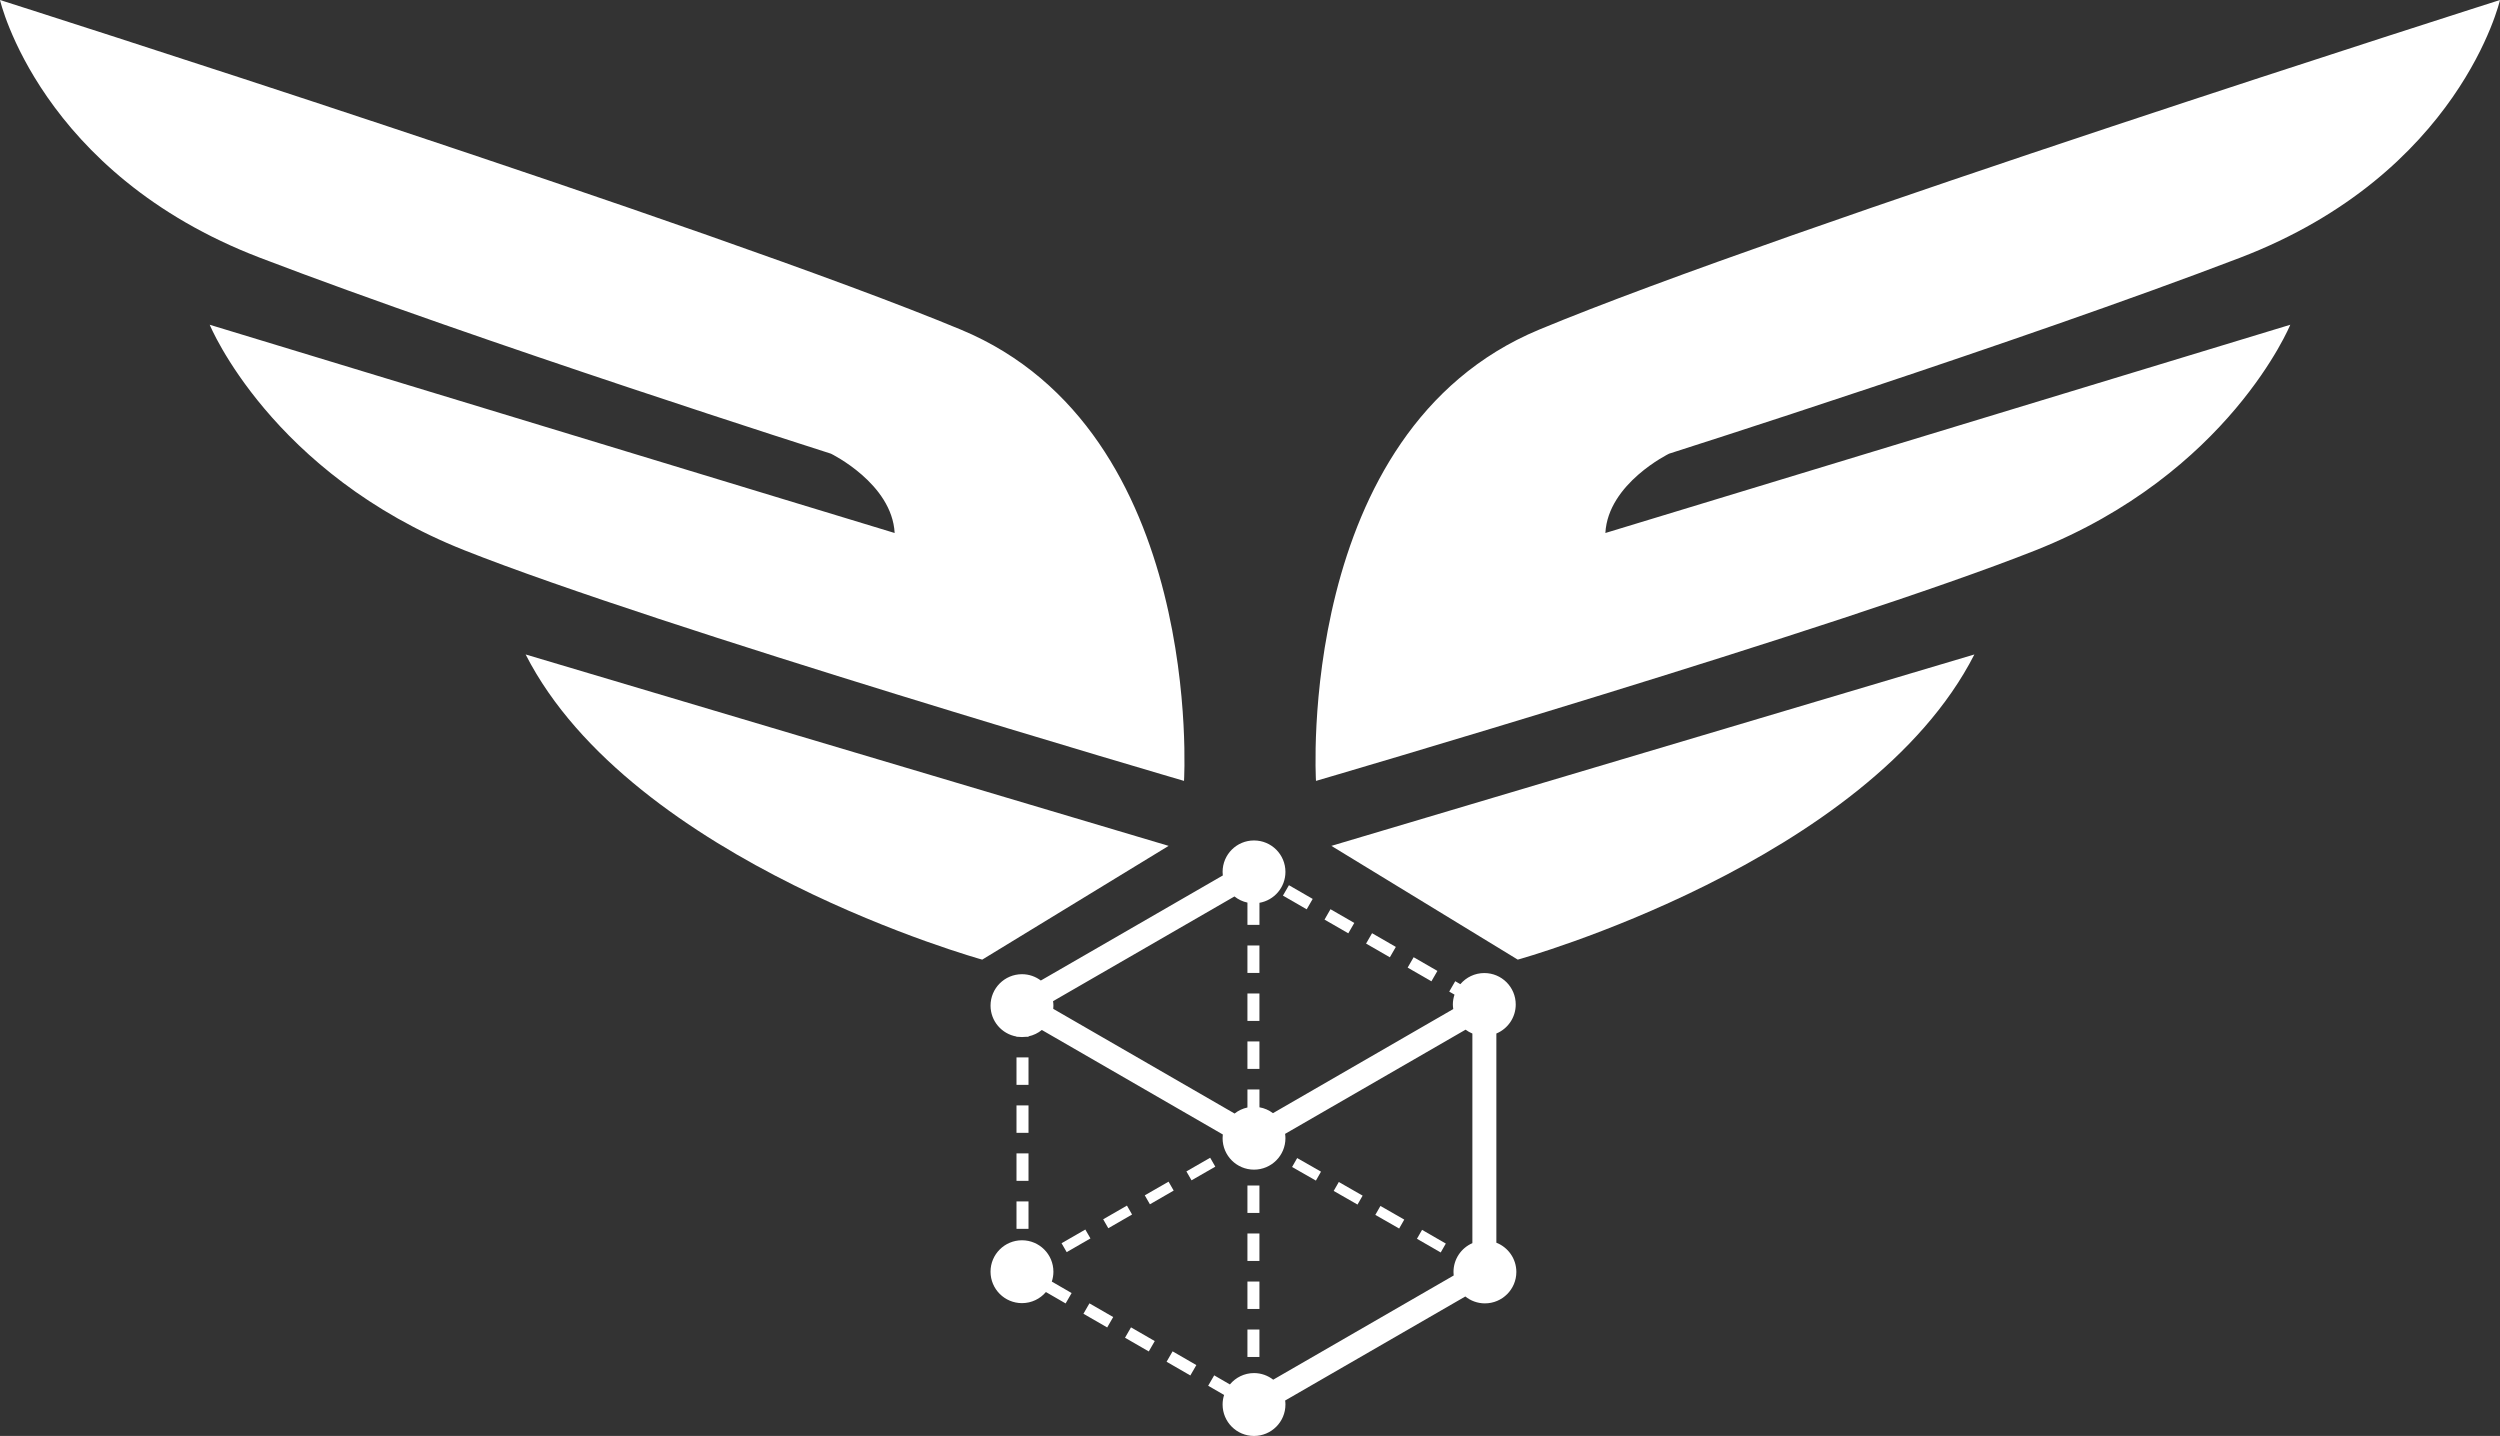 <?xml version="1.0" encoding="UTF-8"?><svg id="Layer_1" xmlns="http://www.w3.org/2000/svg" viewBox="0 0 391.949 225.129"><rect x="0" y="0" width="391.949" height="225.129" fill="#333333" stroke="none"/><defs><style>.cls-1{fill:#fff;}</style></defs><path class="cls-1" d="M165.153,199.373c0-2.722-2.209-4.923-4.927-4.923s-4.931,2.201-4.931,4.923,2.209,4.932,4.931,4.932c1.504,0,2.846-.674,3.751-1.74l3.091,1.787,.941-1.628-3.107-1.797c.159-.487,.251-1.008,.251-1.555"/><path class="cls-1" d="M234.599,194.832v-32.797c1.787-.742,3.037-2.501,3.037-4.552,0-2.722-2.2-4.928-4.926-4.928-1.504,0-2.853,.677-3.756,1.743l-.804-.463-.941,1.628,.827,.475c-.159,.485-.258,1.007-.258,1.544,0,.245,.029,.482,.064,.717l-28.268,16.324c-.611-.464-1.336-.789-2.118-.922v-2.792h-1.883v2.824c-.752,.159-1.441,.49-2.016,.948l-28.429-16.414c.016-.169,.025-.336,.025-.504,0-.239-.022-.469-.055-.698l28.44-16.419c.582,.466,1.275,.805,2.035,.965v3.49h1.883v-3.458c2.315-.404,4.074-2.417,4.074-4.848,0-2.724-2.201-4.928-4.929-4.928s-4.923,2.204-4.923,4.928c0,.191,.009,.377,.033,.56l-28.53,16.471c-.824-.619-1.843-.991-2.953-.991-2.722,0-4.931,2.205-4.931,4.928,0,2.428,1.758,4.441,4.071,4.845v.046h.28c.189,.022,.382,.035,.58,.035,.196,0,.387-.013,.576-.035h.447v-.075c.781-.164,1.495-.515,2.088-1l28.373,16.384c-.018,.194-.033,.388-.033,.585,0,2.722,2.199,4.929,4.923,4.929s4.929-2.207,4.929-4.929c0-.229-.022-.458-.054-.681l28.297-16.335c.328,.242,.684,.45,1.066,.606v32.863c-1.743,.757-2.961,2.493-2.961,4.516,0,.185,.006,.369,.029,.554l-28.294,16.336c-.836-.646-1.876-1.037-3.012-1.037-1.52,0-2.878,.697-3.78,1.781l-2.461-1.425-.945,1.631,2.498,1.444c-.154,.471-.235,.98-.235,1.501,0,2.719,2.199,4.926,4.923,4.926s4.929-2.207,4.929-4.926c0-.216-.016-.42-.048-.629l28.249-16.311c.84,.674,1.908,1.081,3.072,1.081,2.722,0,4.929-2.21,4.929-4.926,0-2.089-1.304-3.867-3.132-4.586"/><rect class="cls-1" x="159.366" y="180.827" width="1.883" height="4.306"/><rect class="cls-1" x="159.366" y="188.358" width="1.883" height="4.299"/><rect class="cls-1" x="171.251" y="204.077" width="1.883" height="4.3" transform="translate(-92.459 252.478) rotate(-60.052)"/><rect class="cls-1" x="177.772" y="207.84" width="1.877" height="4.301" transform="translate(-92.506 259.74) rotate(-59.995)"/><rect class="cls-1" x="159.366" y="173.306" width="1.883" height="4.299"/><rect class="cls-1" x="222.085" y="149.812" width="1.88" height="4.301" transform="translate(-20.047 269.218) rotate(-60.022)"/><rect class="cls-1" x="215.568" y="146.046" width="1.878" height="4.303" transform="translate(-20.009 261.767) rotate(-60.041)"/><rect class="cls-1" x="159.366" y="165.78" width="1.883" height="4.304"/><rect class="cls-1" x="184.288" y="211.604" width="1.882" height="4.302" transform="translate(-92.524 267.179) rotate(-59.977)"/><rect class="cls-1" x="202.529" y="138.521" width="1.883" height="4.301" transform="translate(-20.065 246.598) rotate(-60.013)"/><polygon class="cls-1" points="212.326 144.696 208.592 142.546 207.658 144.174 211.385 146.324 212.326 144.696"/><rect class="cls-1" x="195.572" y="208.443" width="1.881" height="4.303"/><rect class="cls-1" x="195.572" y="200.919" width="1.881" height="4.299"/><rect class="cls-1" x="195.572" y="185.864" width="1.881" height="4.299"/><rect class="cls-1" x="195.572" y="148.232" width="1.881" height="4.304"/><rect class="cls-1" x="195.572" y="163.276" width="1.881" height="4.306"/><rect class="cls-1" x="195.572" y="155.758" width="1.881" height="4.301"/><rect class="cls-1" x="195.572" y="193.385" width="1.881" height="4.306"/><polygon class="cls-1" points="176.683 189.012 172.955 191.159 173.759 192.562 177.485 190.412 176.683 189.012"/><rect class="cls-1" x="186.119" y="182.472" width="4.299" height="1.613" transform="translate(-66.294 118.211) rotate(-29.892)"/><polygon class="cls-1" points="183.207 185.26 179.478 187.403 180.283 188.809 184.009 186.659 183.207 185.26"/><rect class="cls-1" x="166.545" y="193.734" width="4.301" height="1.61" transform="translate(-74.579 110.15) rotate(-29.939)"/><rect class="cls-1" x="204.034" y="181.178" width="1.612" height="4.302" transform="translate(-55.921 270.353) rotate(-60.284)"/><rect class="cls-1" x="210.558" y="184.93" width="1.613" height="4.304" transform="translate(-56.023 277.518) rotate(-60.199)"/><rect class="cls-1" x="217.083" y="188.684" width="1.615" height="4.306" transform="translate(-55.999 285.07) rotate(-60.199)"/><polygon class="cls-1" points="222.951 192.816 222.149 194.215 225.873 196.362 226.675 194.965 222.951 192.816"/><path class="cls-1" d="M185.63,122.428s3.325-54.803-34.964-70.74C112.378,35.756,0,0,0,0,0,0,6.243,27.208,40.79,40.421c34.542,13.212,89.484,30.706,89.484,30.706,0,0,9.574,4.657,9.989,12.436L32.878,50.914s9.574,23.323,39.96,35.368c30.383,12.05,112.793,36.147,112.793,36.147"/><path class="cls-1" d="M183.218,132.615l-29.224,17.836s-54.935-15.195-71.586-47.845l100.81,30.009Z"/><path class="cls-1" d="M206.319,122.428s-3.323-54.803,34.965-70.74C279.576,35.756,391.949,0,391.949,0c0,0-6.243,27.208-40.788,40.421-34.546,13.212-89.482,30.706-89.482,30.706,0,0-9.572,4.657-9.989,12.436l107.38-32.649s-9.566,23.323-39.952,35.368c-30.383,12.05-112.799,36.147-112.799,36.147"/><path class="cls-1" d="M208.732,132.615l29.222,17.836s54.94-15.195,71.588-47.845l-100.81,30.009Z"/></svg>